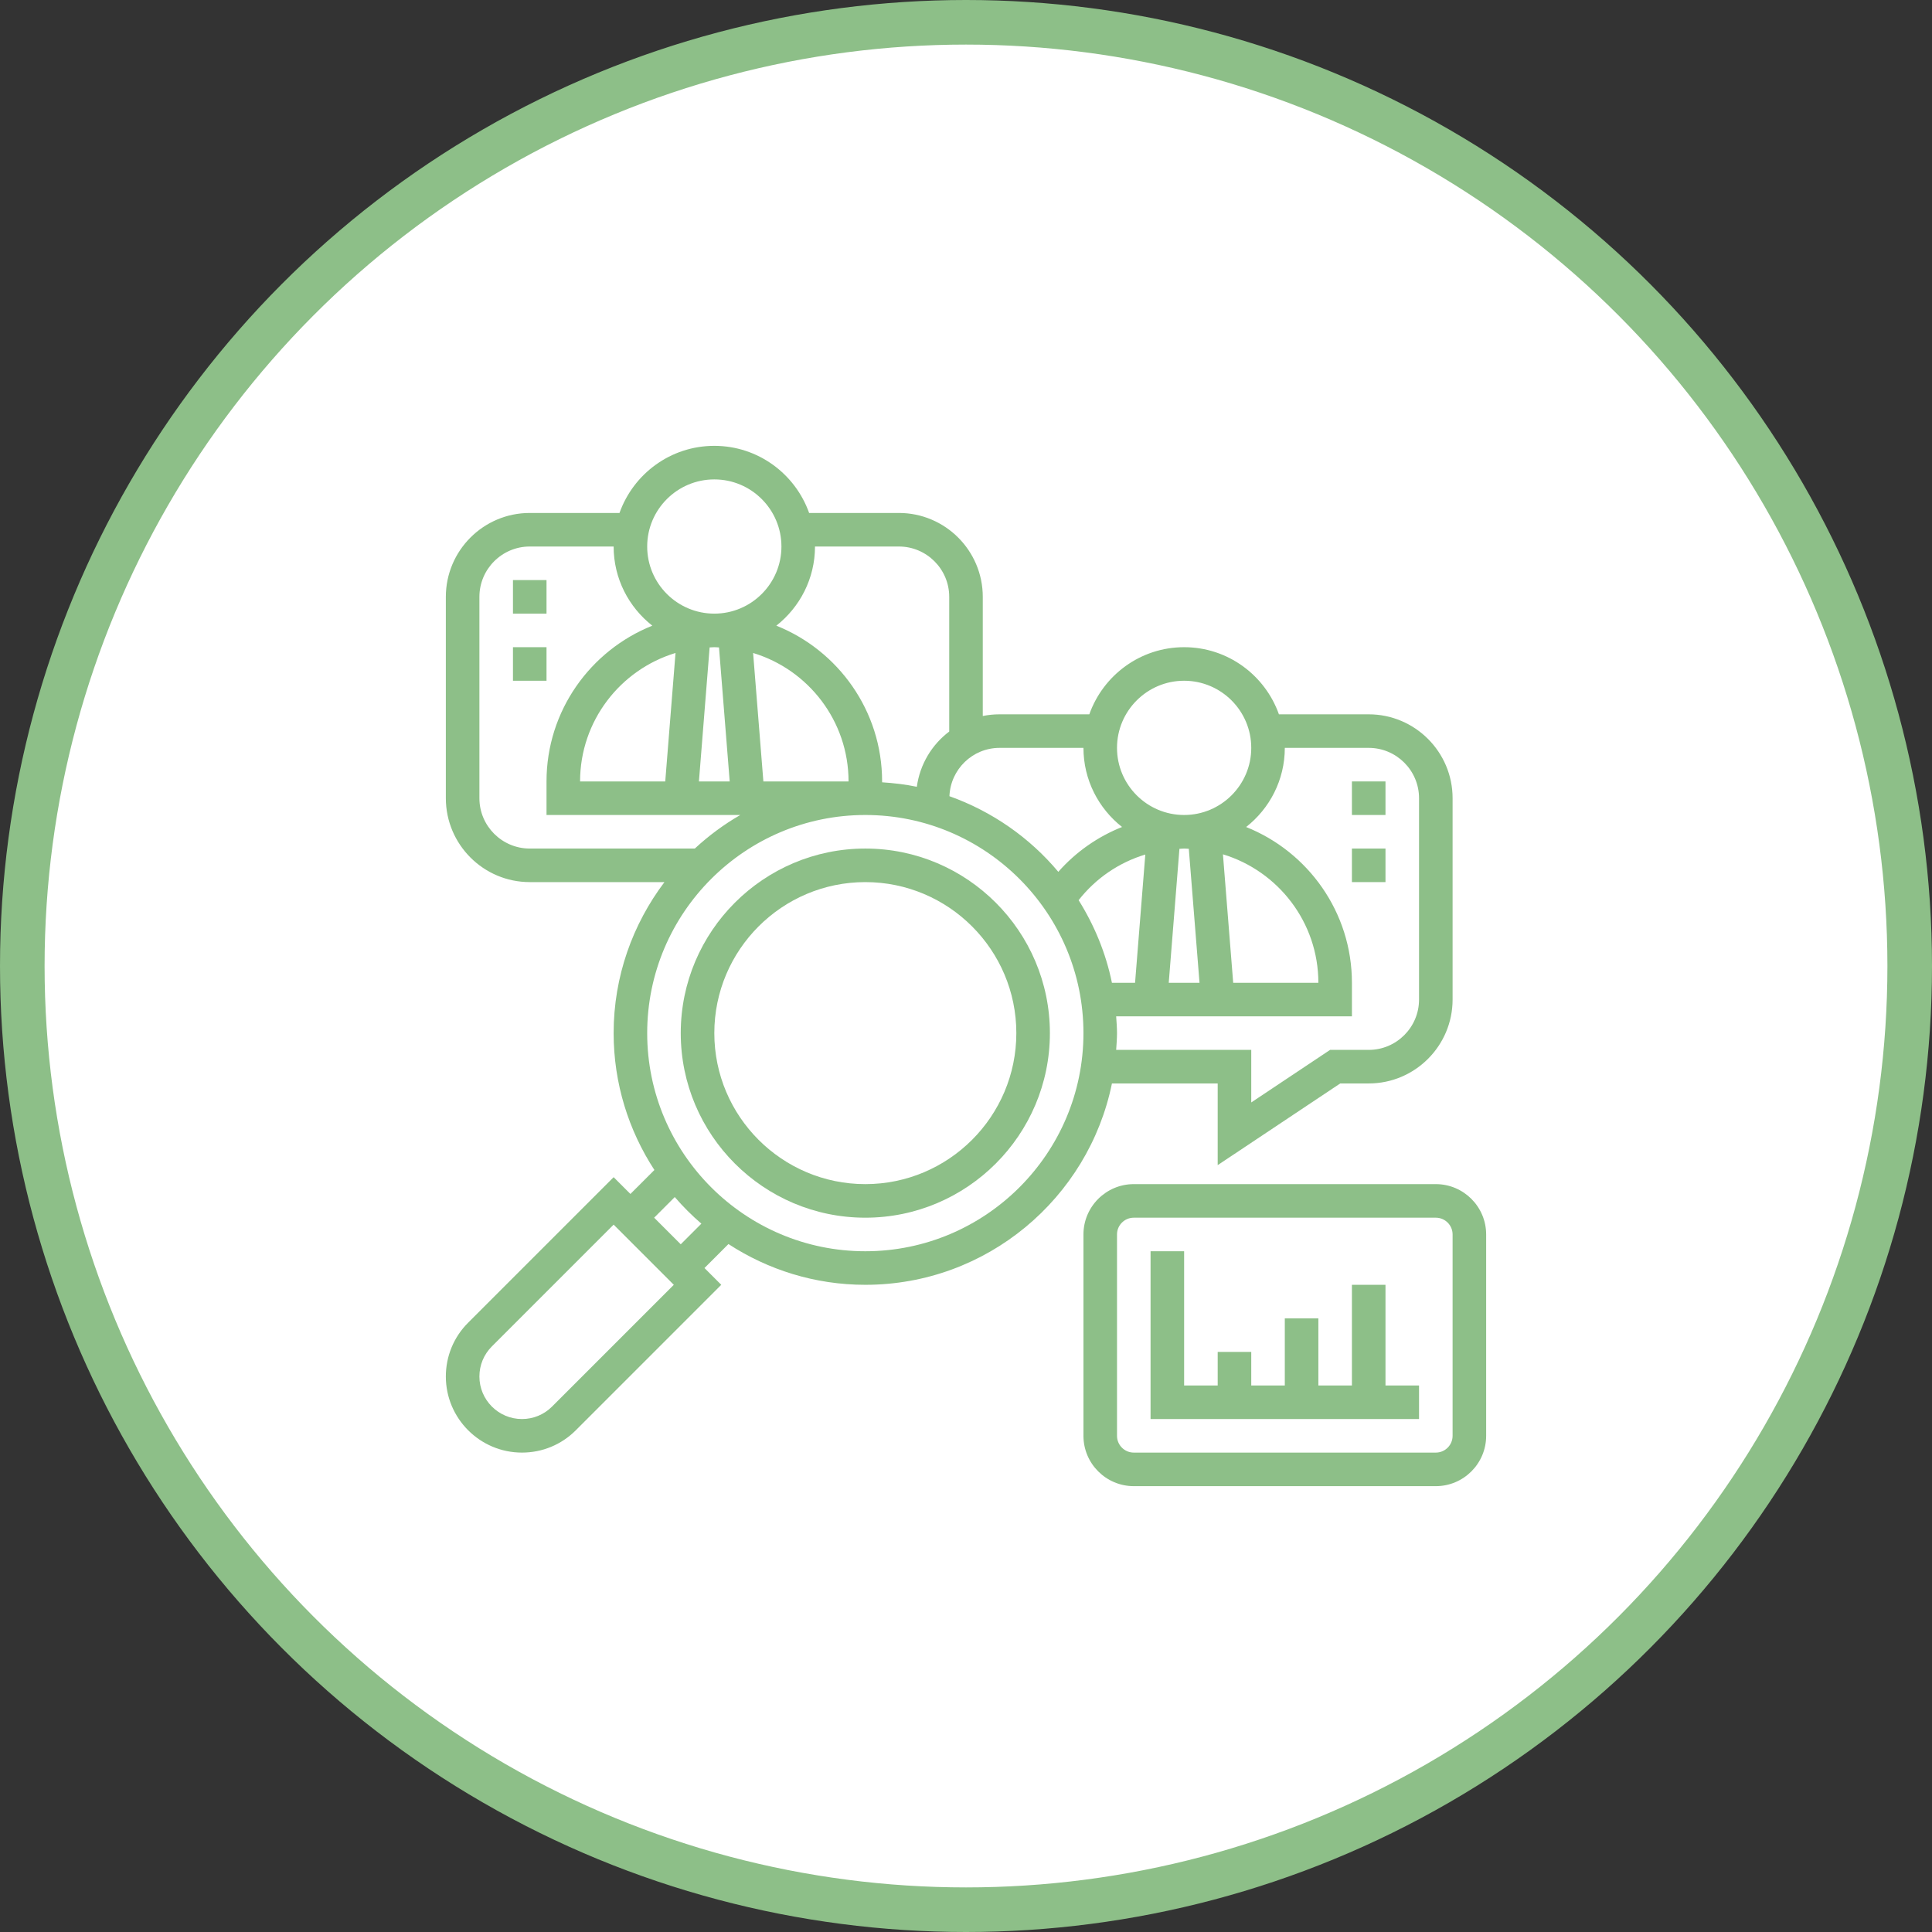 <svg width="130" height="130" viewBox="0 0 130 130" fill="none" xmlns="http://www.w3.org/2000/svg">
<rect x="0" y="0" width="130" height="130" fill="#333333" stroke="none"/>
<circle cx="65" cy="65" r="63.5" fill="white" stroke="#8DBF88" stroke-width="3"/>
<path d="M58.226 57.097C51.378 57.097 45.806 62.669 45.806 69.516C45.806 76.364 51.378 81.936 58.226 81.936C65.073 81.936 70.645 76.364 70.645 69.516C70.645 62.669 65.073 57.097 58.226 57.097ZM58.226 79.677C52.623 79.677 48.065 75.12 48.065 69.516C48.065 63.913 52.623 59.355 58.226 59.355C63.828 59.355 68.387 63.913 68.387 69.516C68.387 75.12 63.828 79.677 58.226 79.677Z" fill="#8DBF88"/>
<path d="M81.936 72.903V78.399L90.181 72.903H92.097C95.21 72.903 97.742 70.371 97.742 67.258V53.71C97.742 50.597 95.21 48.065 92.097 48.065H86.056C85.124 45.437 82.621 43.548 79.677 43.548C76.734 43.548 74.231 45.437 73.298 48.065H67.258C66.872 48.065 66.494 48.104 66.129 48.178V40.161C66.129 37.048 63.597 34.516 60.484 34.516H54.444C53.511 31.889 51.008 30 48.065 30C45.121 30 42.618 31.889 41.685 34.516H35.645C32.532 34.516 30 37.048 30 40.161V53.71C30 56.822 32.532 59.355 35.645 59.355H44.709C42.573 62.189 41.29 65.701 41.29 69.516C41.29 72.912 42.304 76.071 44.033 78.726L42.419 80.339L41.29 79.21L31.5 89.001C30.533 89.967 30 91.254 30 92.622C30 95.445 32.298 97.742 35.121 97.742C36.49 97.742 37.776 97.209 38.742 96.243L48.532 86.452L47.403 85.323L49.016 83.709C51.671 85.438 54.83 86.452 58.226 86.452C66.404 86.452 73.246 80.625 74.82 72.903H81.936ZM86.452 50.323H92.097C93.964 50.323 95.484 51.842 95.484 53.71V67.258C95.484 69.126 93.964 70.645 92.097 70.645H89.497L84.194 74.181V70.645H75.104C75.129 70.27 75.161 69.898 75.161 69.516C75.161 69.135 75.129 68.762 75.104 68.387H90.968V66.129C90.968 61.379 88.014 57.312 83.85 55.648C85.431 54.406 86.452 52.483 86.452 50.323ZM82.979 66.129L82.289 57.485C85.999 58.608 88.71 62.057 88.71 66.129H82.979ZM79.992 57.113L80.713 66.129H78.642L79.361 57.116C79.467 57.113 79.571 57.097 79.677 57.097C79.784 57.097 79.887 57.109 79.992 57.113ZM76.376 66.129H74.819C74.41 64.122 73.63 62.252 72.578 60.57C73.735 59.093 75.302 58.032 77.065 57.499L76.376 66.129ZM79.677 45.806C82.168 45.806 84.194 47.832 84.194 50.323C84.194 52.813 82.168 54.839 79.677 54.839C77.187 54.839 75.161 52.813 75.161 50.323C75.161 47.832 77.187 45.806 79.677 45.806ZM72.903 50.323C72.903 52.482 73.923 54.404 75.501 55.646C73.866 56.297 72.393 57.323 71.211 58.664C69.287 56.366 66.761 54.598 63.885 53.574C63.958 51.77 65.437 50.323 67.258 50.323H72.903ZM54.839 36.774H60.484C62.351 36.774 63.871 38.294 63.871 40.161V49.223C62.703 50.107 61.901 51.423 61.691 52.941C60.931 52.782 60.148 52.691 59.355 52.639V52.581C59.355 47.831 56.401 43.764 52.237 42.1C53.818 40.858 54.839 38.935 54.839 36.774ZM39.032 52.581C39.032 48.508 41.743 45.06 45.454 43.937L44.763 52.581H39.032ZM47.749 43.564C47.855 43.561 47.958 43.548 48.065 43.548C48.171 43.548 48.275 43.561 48.38 43.564L49.1 52.581H47.029L47.749 43.564ZM50.675 43.937C54.386 45.06 57.097 48.508 57.097 52.581H51.366L50.675 43.937ZM48.065 32.258C50.555 32.258 52.581 34.283 52.581 36.774C52.581 39.265 50.555 41.29 48.065 41.29C45.574 41.29 43.548 39.265 43.548 36.774C43.548 34.283 45.574 32.258 48.065 32.258ZM32.258 53.71V40.161C32.258 38.294 33.778 36.774 35.645 36.774H41.29C41.29 38.935 42.311 40.858 43.892 42.1C39.728 43.764 36.774 47.831 36.774 52.581V54.839H49.813C48.707 55.475 47.683 56.235 46.752 57.097H35.645C33.778 57.097 32.258 55.577 32.258 53.71ZM37.146 94.646C36.605 95.186 35.886 95.484 35.121 95.484C33.543 95.484 32.258 94.199 32.258 92.622C32.258 91.857 32.556 91.139 33.097 90.597L41.29 82.403L45.339 86.452L37.146 94.646ZM45.806 83.726L44.016 81.936L45.403 80.548C45.956 81.188 46.554 81.786 47.194 82.338L45.806 83.726ZM58.226 84.194C50.133 84.194 43.548 77.609 43.548 69.516C43.548 61.423 50.133 54.839 58.226 54.839C66.319 54.839 72.903 61.423 72.903 69.516C72.903 77.609 66.319 84.194 58.226 84.194Z" fill="#8DBF88"/>
<path d="M96.613 79.677H76.29C74.423 79.677 72.903 81.197 72.903 83.064V96.613C72.903 98.48 74.423 100 76.29 100H96.613C98.48 100 100 98.48 100 96.613V83.064C100 81.197 98.48 79.677 96.613 79.677ZM97.742 96.613C97.742 97.236 97.235 97.742 96.613 97.742H76.29C75.668 97.742 75.161 97.236 75.161 96.613V83.064C75.161 82.441 75.668 81.936 76.29 81.936H96.613C97.235 81.936 97.742 82.441 97.742 83.064V96.613Z" fill="#8DBF88"/>
<path d="M93.226 86.452H90.968V93.226H88.71V88.71H86.452V93.226H84.194V90.968H81.936V93.226H79.677V84.194H77.419V95.484H95.484V93.226H93.226V86.452Z" fill="#8DBF88"/>
<path d="M90.968 52.581H93.226V54.839H90.968V52.581Z" fill="#8DBF88"/>
<path d="M90.968 57.097H93.226V59.355H90.968V57.097Z" fill="#8DBF88"/>
<path d="M34.516 39.032H36.774V41.29H34.516V39.032Z" fill="#8DBF88"/>
<path d="M34.516 43.548H36.774V45.806H34.516V43.548Z" fill="#8DBF88"/>
</svg>
